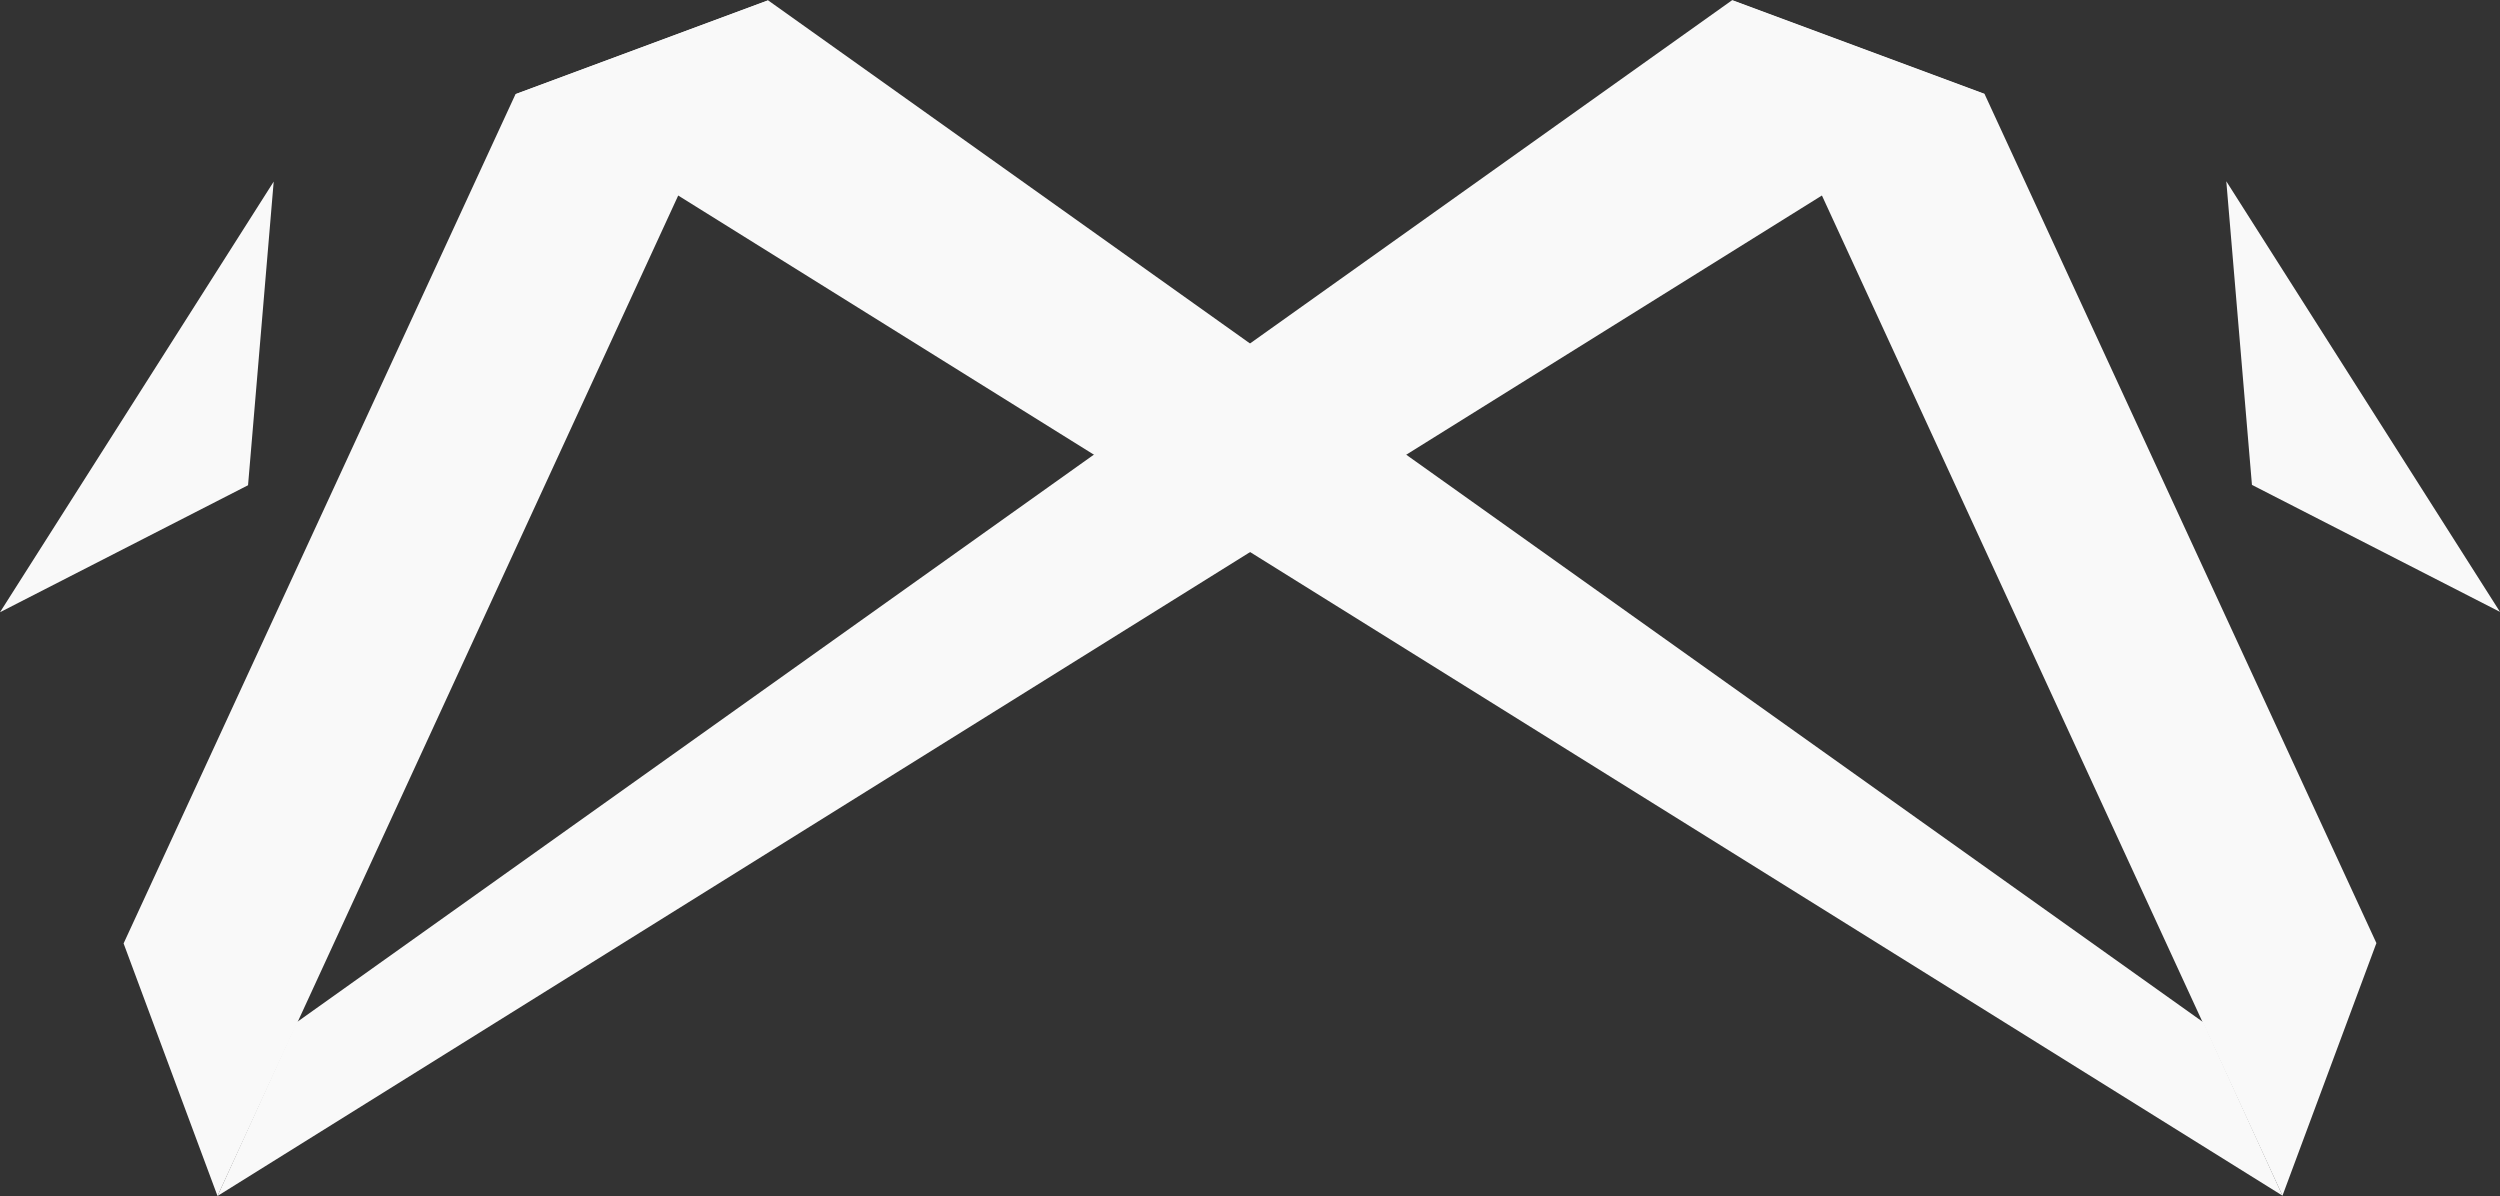 <?xml version="1.0" encoding="UTF-8" standalone="no"?>
<!-- Created with Inkscape (http://www.inkscape.org/) -->

<svg
   width="908.063"
   height="434.412"
   viewBox="0 0 240.258 114.938"
   version="1.1"
   id="svg1"
   sodipodi:docname="mfw_logo_symbol.svg"
   inkscape:version="1.3.2 (091e20e, 2023-11-25, custom)"
   xmlns:inkscape="http://www.inkscape.org/namespaces/inkscape"
   xmlns:sodipodi="http://sodipodi.sourceforge.net/DTD/sodipodi-0.dtd"
   xmlns="http://www.w3.org/2000/svg"
   xmlns:svg="http://www.w3.org/2000/svg">
  <rect x="0" y="0" width="240.258" height="114.938" fill="#333333" stroke="none"/>
  <sodipodi:namedview
     id="namedview1"
     pagecolor="#ffffff"
     bordercolor="#666666"
     borderopacity="1.0"
     inkscape:showpageshadow="2"
     inkscape:pageopacity="0.0"
     inkscape:pagecheckerboard="0"
     inkscape:deskcolor="#d1d1d1"
     inkscape:document-units="px"
     showguides="false"
     inkscape:zoom="0.54225249"
     inkscape:cx="-161.36394"
     inkscape:cy="220.37704"
     inkscape:window-width="1920"
     inkscape:window-height="1017"
     inkscape:window-x="-8"
     inkscape:window-y="-8"
     inkscape:window-maximized="1"
     inkscape:current-layer="layer1"
     showgrid="false" />
  <defs
     id="defs1" />
  <g
     inkscape:label="Objects"
     inkscape:groupmode="layer"
     id="layer1"
     transform="translate(-356.121,-101.281)">
    <g
       id="g13"
       transform="translate(91.602,298.152)">
      <path
         style="fill:#f9f9f9;fill-opacity:1;stroke:none;stroke-width:0.265px;stroke-linecap:butt;stroke-linejoin:miter;stroke-opacity:1"
         d="m 314.064,-187.826 169.809,105.861 -7.6,-16.657 -137.937,-98.216 -24.272,9.013"
         id="path3" />
      <path
         style="fill:#f9f9f9;fill-opacity:1;stroke:none;stroke-width:0.655px;stroke-linecap:butt;stroke-linejoin:miter;stroke-opacity:1"
         d="m 290.821,-179.416 -26.302,41.383 23.838,-12.205 2.465,-29.178"
         id="path5"
         sodipodi:nodetypes="cccc" />
      <path
         style="fill:#f9f9f9;fill-opacity:1;stroke:none;stroke-width:0.655px;stroke-linecap:butt;stroke-linejoin:miter;stroke-opacity:1"
         d="m 478.475,-179.449 26.302,41.383 -23.838,-12.205 -2.465,-29.178"
         id="path6"
         sodipodi:nodetypes="cccc" />
      <path
         style="fill:#f9f9f9;fill-opacity:1;stroke:none;stroke-width:0.265px;stroke-linecap:butt;stroke-linejoin:miter;stroke-opacity:1"
         d="m 455.233,-187.826 -169.809,105.893 7.6,-16.689 137.937,-98.216 24.272,9.013"
         id="path10" />
      <path
         style="fill:#f9f9f9;fill-opacity:1;stroke:none;stroke-width:0.245px;stroke-linecap:butt;stroke-linejoin:miter;stroke-opacity:1"
         d="m 285.423,-81.933 52.912,-114.906 -24.272,9.013 -37.666,81.621 9.026,24.272"
         id="path11" />
      <path
         style="fill:#f9f9f9;fill-opacity:1;stroke:none;stroke-width:0.245px;stroke-linecap:butt;stroke-linejoin:miter;stroke-opacity:1"
         d="m 483.873,-81.965 -52.912,-114.906 24.272,9.013 37.666,81.621 -9.026,24.272"
         id="path12" />
    </g>
  </g>
</svg>
